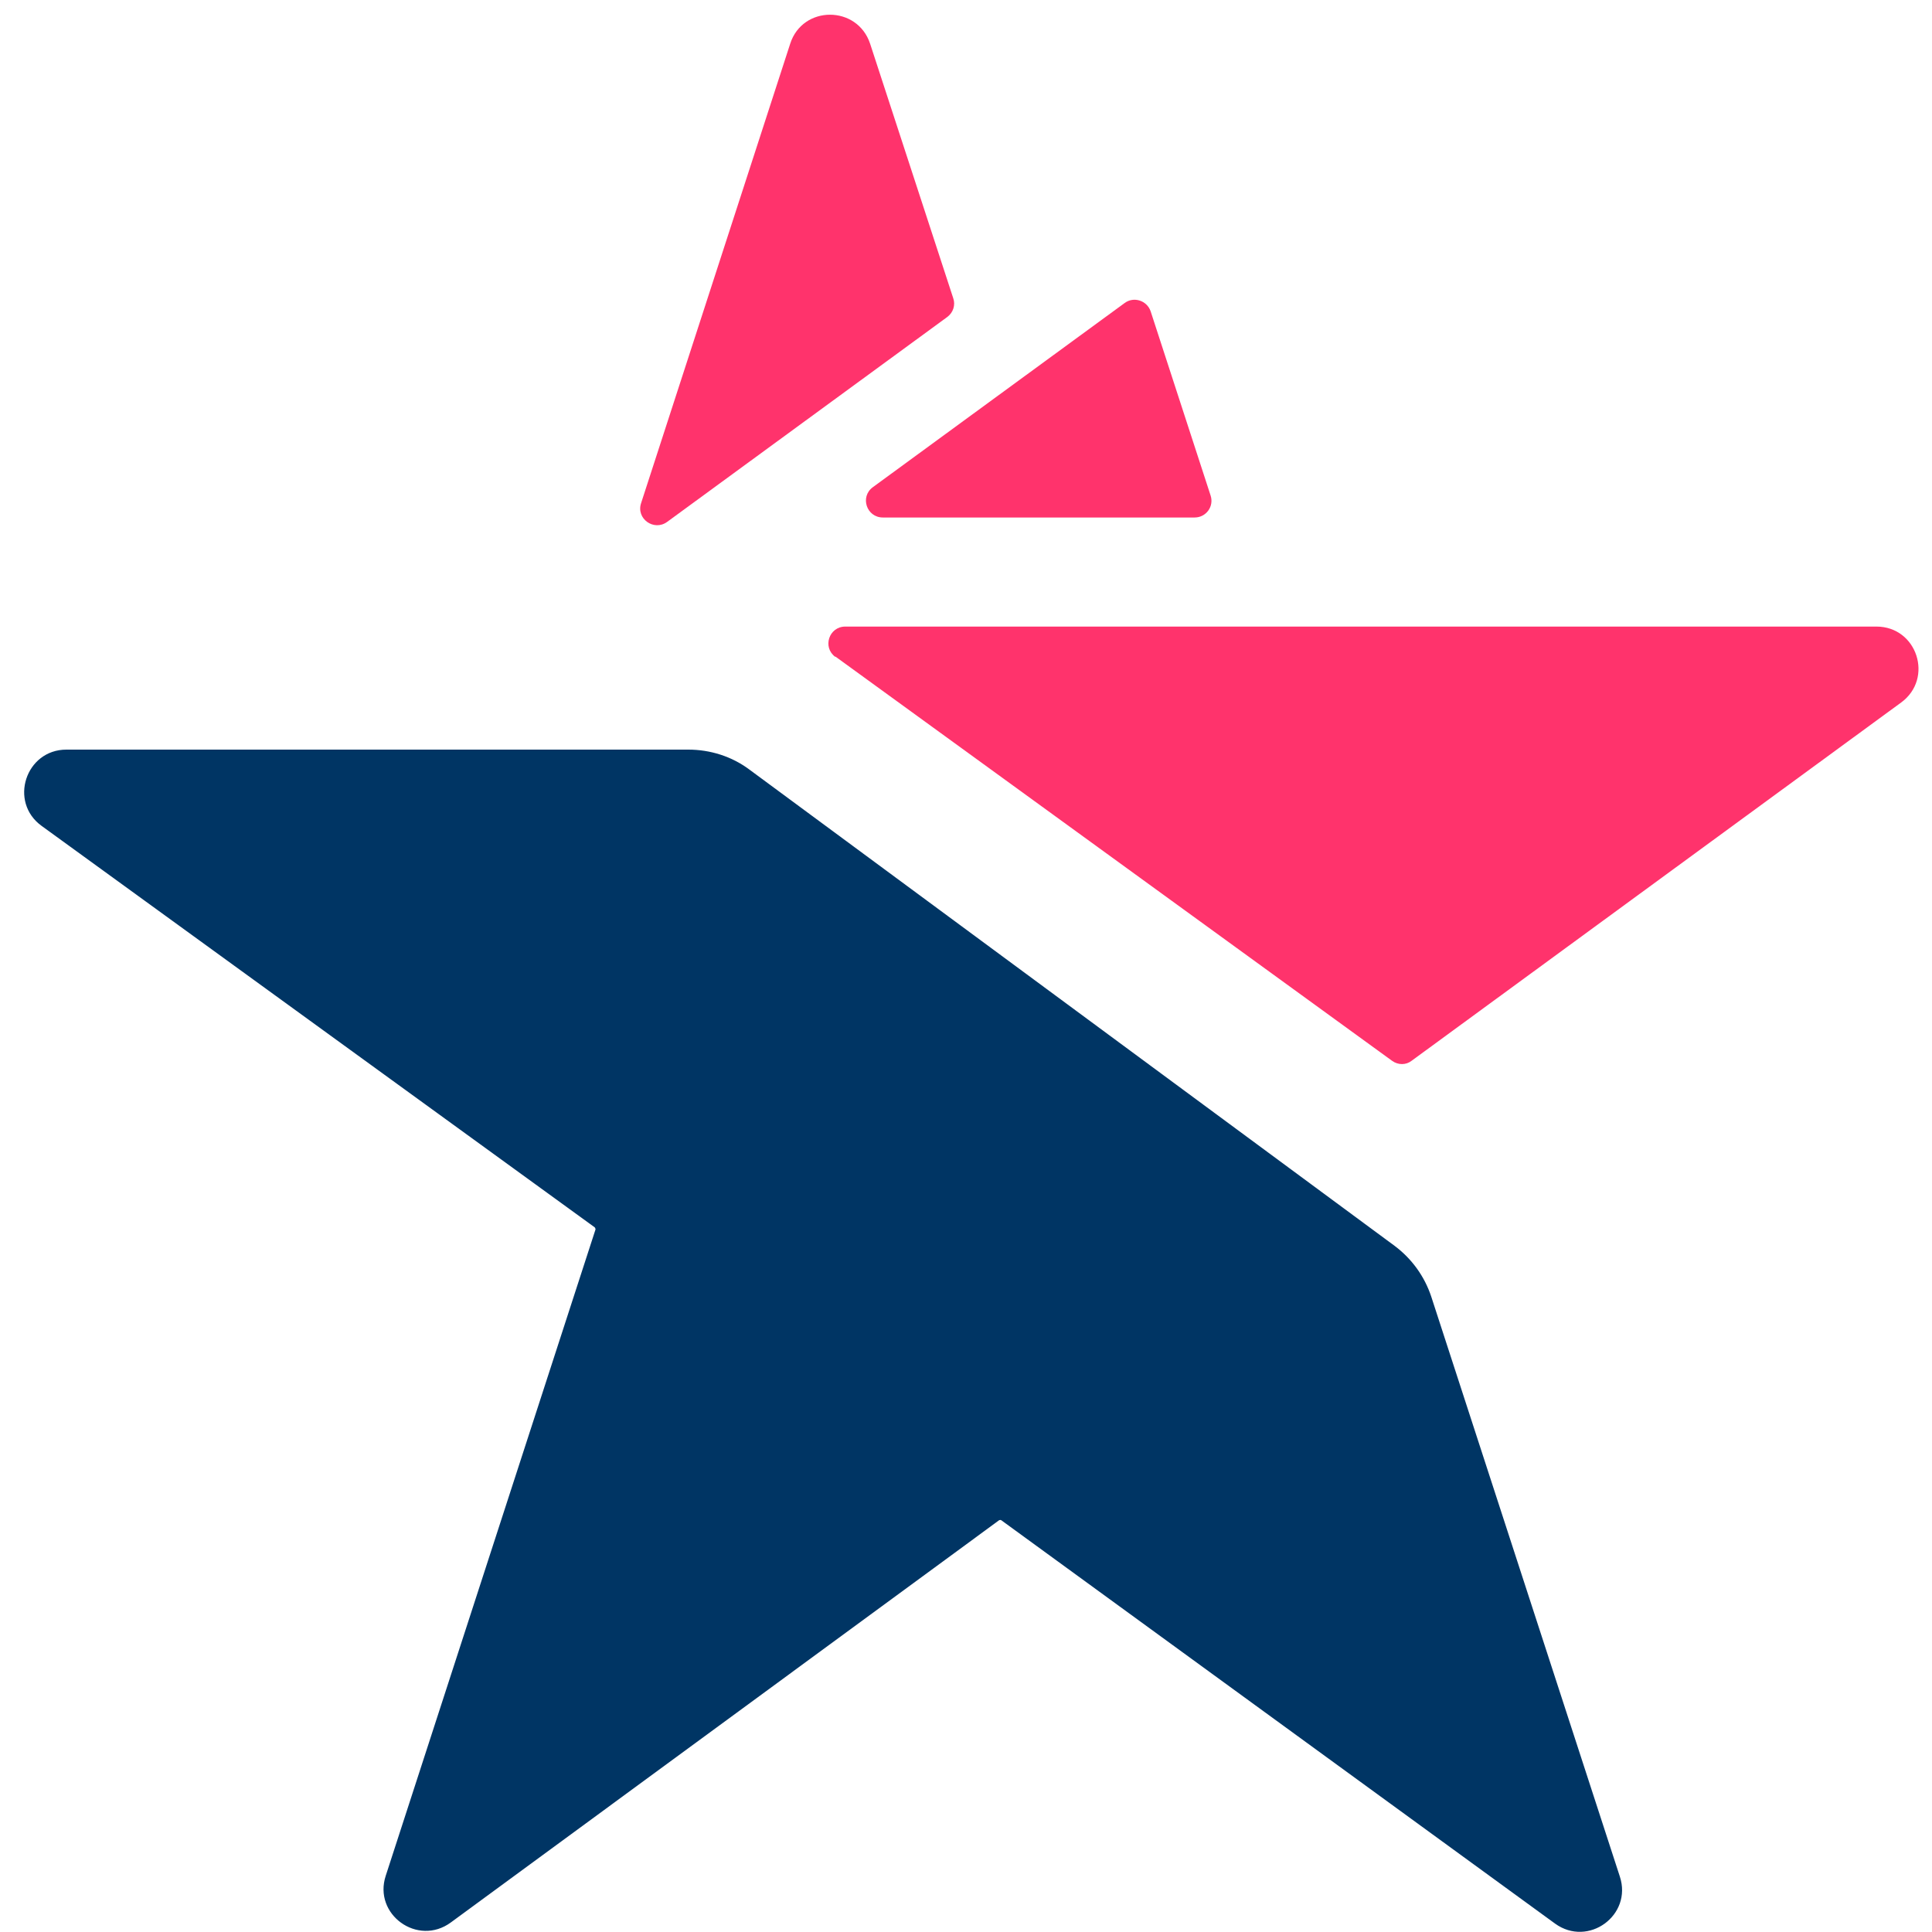 <?xml version="1.0" encoding="UTF-8" standalone="no"?>
<!DOCTYPE svg PUBLIC "-//W3C//DTD SVG 1.1//EN" "http://www.w3.org/Graphics/SVG/1.1/DTD/svg11.dtd">
<svg width="100%" height="100%" viewBox="0 0 48 48" version="1.1" xmlns="http://www.w3.org/2000/svg" xmlns:xlink="http://www.w3.org/1999/xlink" xml:space="preserve" xmlns:serif="http://www.serif.com/" style="fill-rule:evenodd;clip-rule:evenodd;stroke-linejoin:round;stroke-miterlimit:2;">
    <g>
        <path d="M19.632,1.087L15.928,12.5C15.799,12.887 16.246,13.205 16.574,12.967L23.534,7.876C23.683,7.766 23.742,7.578 23.683,7.409L21.618,1.087C21.3,0.125 19.94,0.125 19.632,1.087Z" style="fill:rgb(255,51,108);fill-rule:nonzero;"/>
        <path d="M17.11,18.624L1.65,18.624C0.638,18.624 0.211,19.924 1.035,20.52L14.777,30.494C14.777,30.494 14.796,30.523 14.796,30.543L9.584,46.601C9.266,47.564 10.378,48.368 11.202,47.762L24.825,37.768C24.825,37.768 24.864,37.758 24.874,37.768L38.636,47.792C39.46,48.387 40.562,47.584 40.244,46.621L35.558,32.211C35.389,31.704 35.071,31.268 34.645,30.95L18.619,19.12C18.182,18.793 17.646,18.624 17.1,18.624L17.11,18.624Z" style="fill:rgb(0,53,100);fill-rule:nonzero;"/>
        <path d="M30.077,12.311L28.588,7.736C28.498,7.468 28.171,7.359 27.942,7.528L21.687,12.103C21.359,12.341 21.528,12.857 21.935,12.857L29.68,12.857C29.968,12.857 30.166,12.579 30.077,12.311Z" style="fill:rgb(255,51,108);fill-rule:nonzero;"/>
        <path d="M20.754,16.311L34.585,26.355C34.734,26.464 34.932,26.464 35.071,26.355L47.234,17.453C48.048,16.857 47.632,15.567 46.619,15.567L21.002,15.567C20.595,15.567 20.426,16.083 20.754,16.321L20.754,16.311Z" style="fill:rgb(255,51,108);fill-rule:nonzero;"/>
    </g>
</svg>
